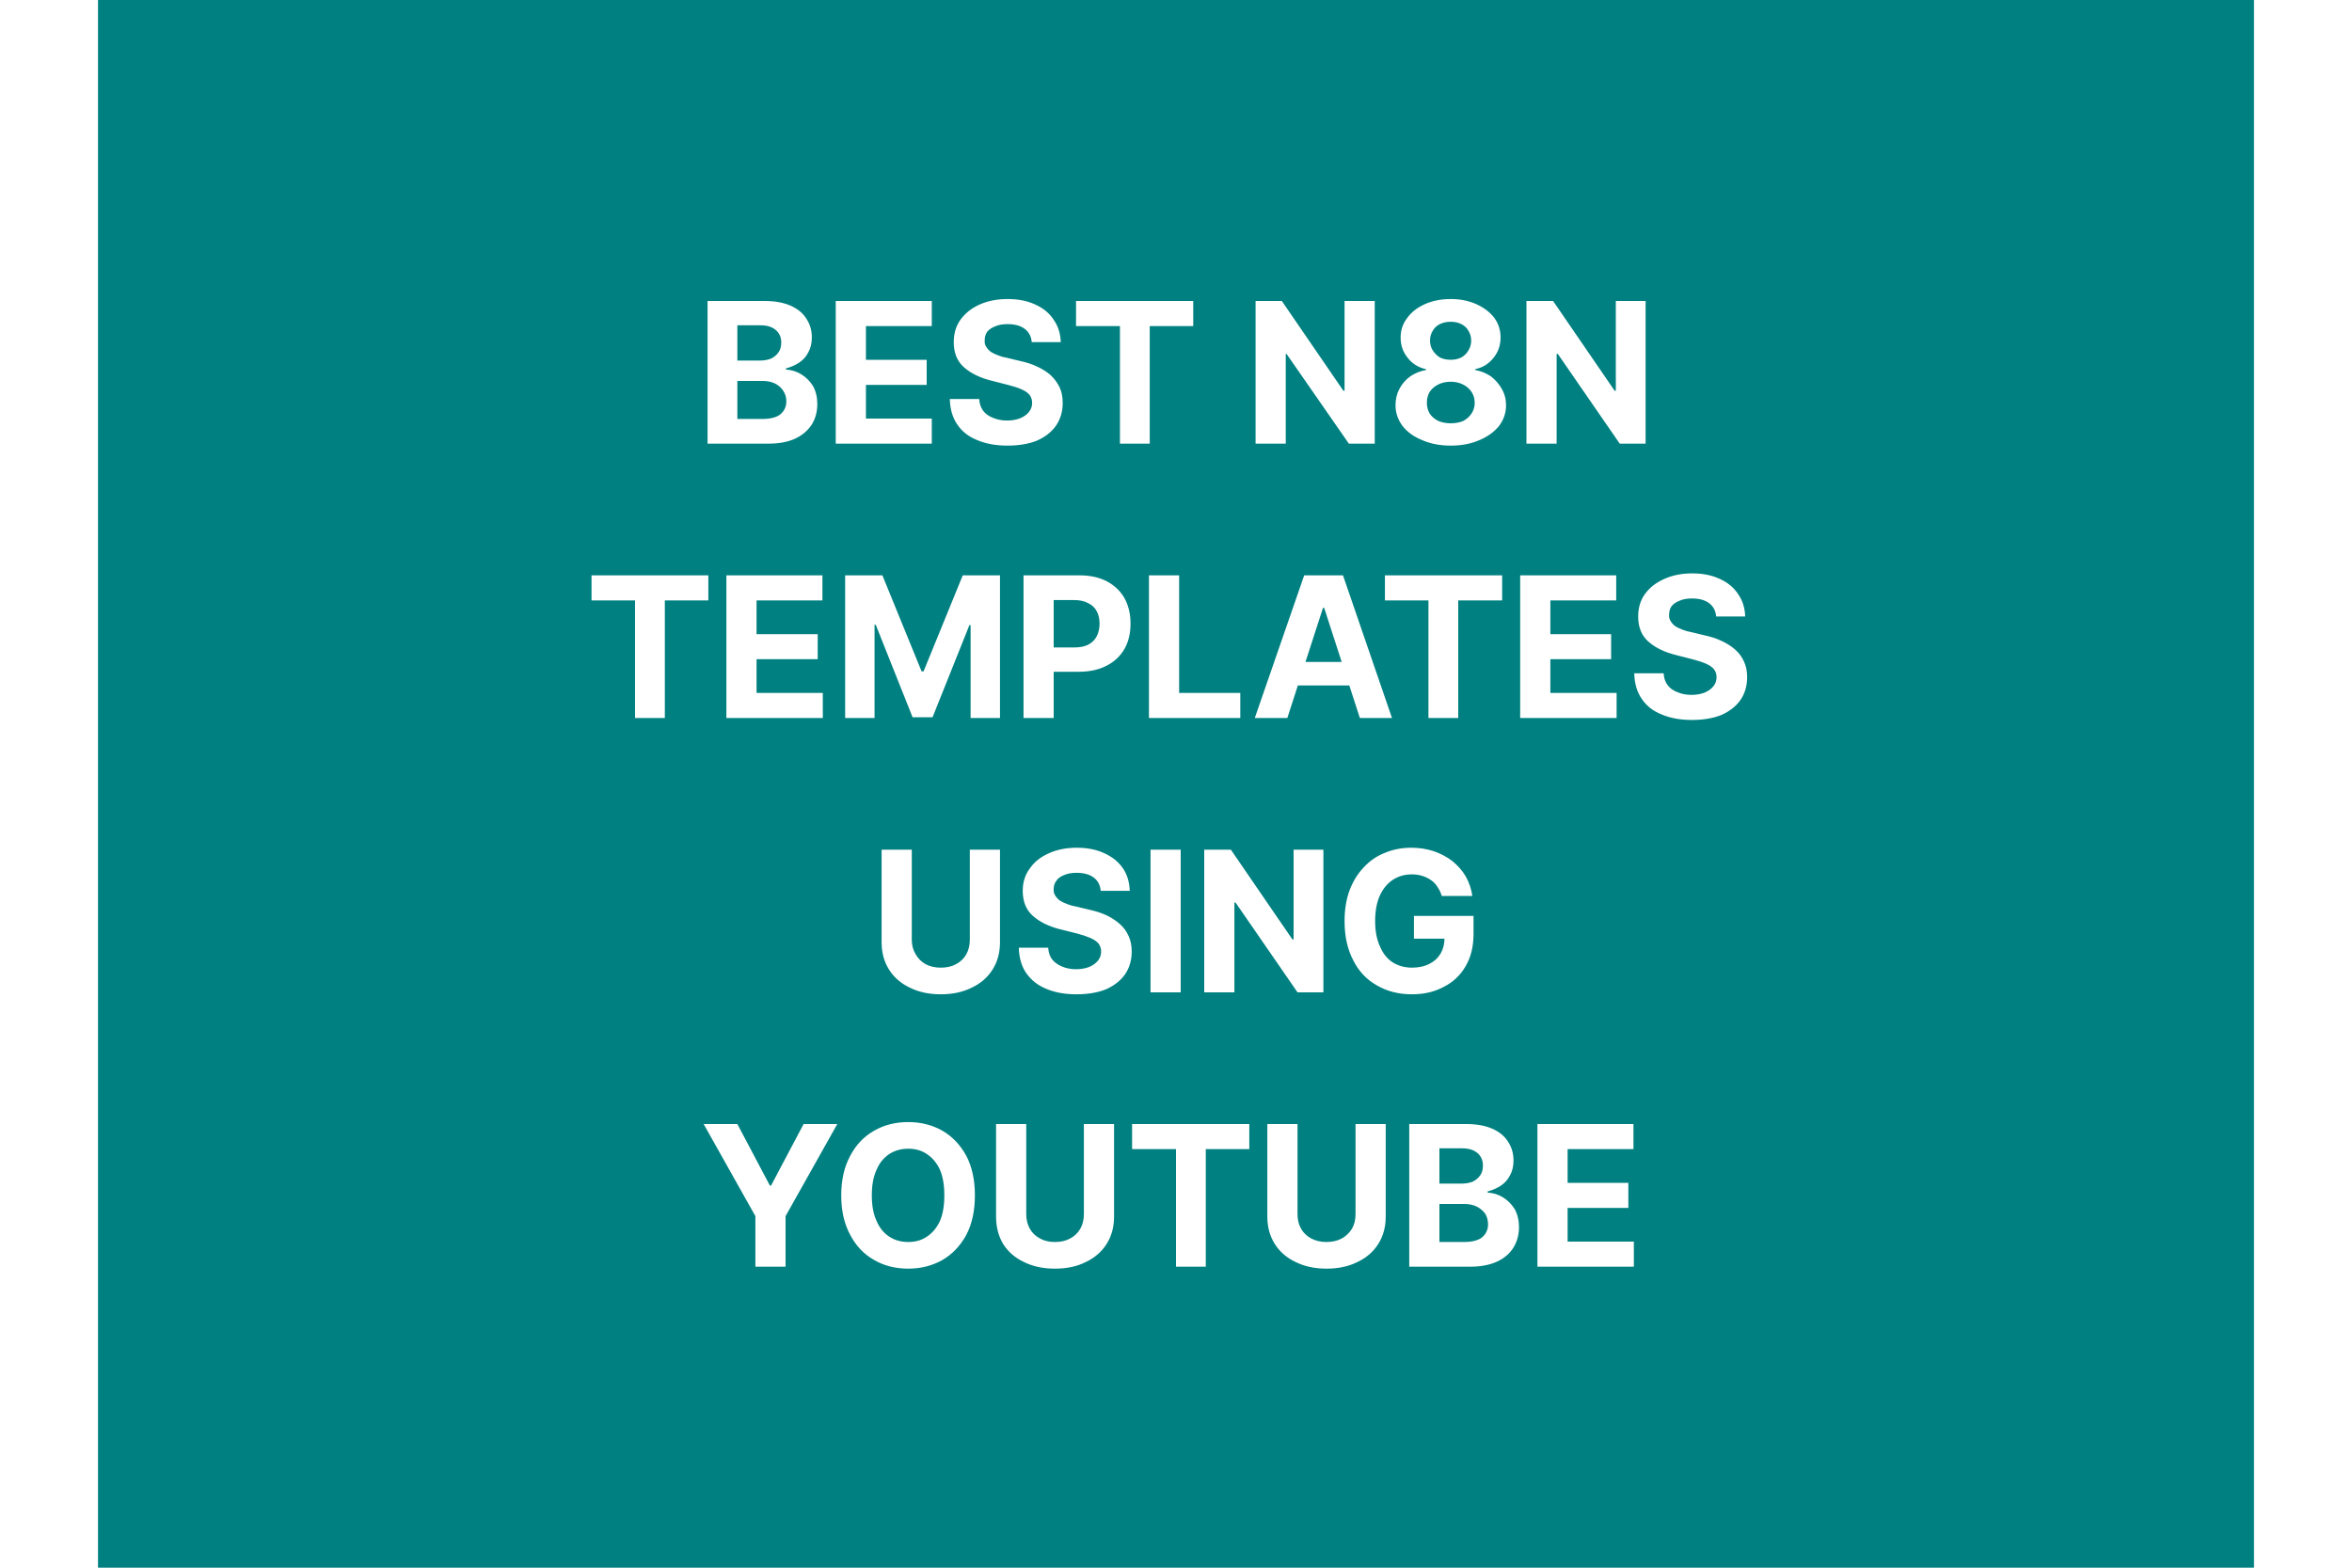 <?xml version="1.0" encoding="UTF-8"?> <svg xmlns="http://www.w3.org/2000/svg" width="600" height="400" viewBox="0 0 600 400"><mask id="satori_om-id"><rect x="0" y="0" width="600" height="400" fill="#fff"></rect></mask><rect x="0" y="0" width="600" height="400" fill="white"></rect><mask id="satori_om-id-0"><rect x="2" y="2" width="0" height="0" fill="#fff"></rect></mask><mask id="satori_om-id-1"><rect x="25" y="-10" width="550" height="420" fill="#fff"></rect></mask><rect x="25" y="-10" width="550" height="420" fill="#008080"></rect><path fill="white" d="M196.0 113.2L180.5 113.2L180.5 76.8L195.0 76.8Q199.0 76.8 201.7 78.0Q204.4 79.2 205.7 81.3Q207.1 83.4 207.1 86.1L207.1 86.1Q207.1 88.3 206.2 89.9Q205.4 91.5 203.9 92.5Q202.4 93.5 200.5 94.0L200.5 94.0L200.5 94.3Q202.6 94.4 204.4 95.5Q206.2 96.6 207.4 98.5Q208.5 100.5 208.5 103.1L208.5 103.1Q208.5 106.0 207.1 108.3Q205.6 110.6 202.9 111.9Q200.1 113.2 196.0 113.2L196.0 113.2ZM188.1 97.2L188.1 106.9L194.4 106.9Q197.6 106.9 199.1 105.7Q200.6 104.4 200.6 102.4L200.6 102.4Q200.6 100.9 199.8 99.7Q199.1 98.6 197.8 97.9Q196.4 97.2 194.6 97.2L194.6 97.2L188.1 97.2ZM188.1 83.0L188.1 92.0L193.8 92.0Q195.4 92.0 196.7 91.5Q197.9 90.9 198.6 89.9Q199.3 88.9 199.3 87.4L199.3 87.4Q199.3 85.4 197.9 84.2Q196.5 83.0 194.0 83.0L194.0 83.0L188.1 83.0ZM237.7 113.2L213.2 113.2L213.2 76.8L237.7 76.8L237.7 83.2L220.9 83.2L220.9 91.8L236.4 91.8L236.4 98.2L220.9 98.2L220.9 106.8L237.7 106.8L237.7 113.2ZM270.6 87.3L263.2 87.3Q263.0 85.1 261.4 83.9Q259.8 82.7 257.0 82.7L257.0 82.7Q255.1 82.7 253.8 83.3Q252.5 83.8 251.8 84.7Q251.2 85.6 251.2 86.8L251.2 86.8Q251.1 87.8 251.6 88.5Q252.0 89.2 252.8 89.8Q253.6 90.3 254.7 90.7Q255.7 91.1 256.9 91.3L256.9 91.3L260.2 92.1Q262.6 92.6 264.5 93.5Q266.5 94.4 268.0 95.7Q269.4 97.0 270.3 98.8Q271.1 100.5 271.1 102.8L271.1 102.8Q271.1 106.1 269.4 108.6Q267.7 111.0 264.6 112.4Q261.4 113.7 257.0 113.7L257.0 113.7Q252.6 113.7 249.3 112.3Q246.0 111.0 244.2 108.3Q242.4 105.7 242.3 101.8L242.3 101.8L249.8 101.8Q249.9 103.6 250.8 104.8Q251.7 106.0 253.3 106.6Q254.9 107.3 256.9 107.3L256.9 107.3Q258.8 107.3 260.3 106.7Q261.7 106.1 262.5 105.1Q263.3 104.1 263.3 102.8L263.3 102.8Q263.3 101.6 262.6 100.7Q261.9 99.9 260.5 99.3Q259.1 98.7 257.1 98.2L257.1 98.2L253.2 97.2Q248.6 96.1 245.9 93.7Q243.3 91.4 243.3 87.3L243.3 87.3Q243.3 84.0 245.0 81.6Q246.8 79.1 249.9 77.7Q253.1 76.3 257.0 76.3L257.0 76.3Q261.1 76.3 264.1 77.7Q267.2 79.1 268.8 81.6Q270.5 84.0 270.6 87.3L270.6 87.3ZM285.7 83.2L274.5 83.2L274.5 76.8L304.4 76.8L304.4 83.2L293.3 83.2L293.3 113.2L285.7 113.2L285.7 83.2Z M343.0 76.8L350.7 76.8L350.7 113.2L344.1 113.2L328.2 90.3L328.0 90.3L328.0 113.2L320.3 113.2L320.3 76.8L327.0 76.8L342.7 99.7L343.0 99.7L343.0 76.8ZM370.1 113.7L370.1 113.7Q366.0 113.7 362.8 112.3Q359.6 111.0 357.8 108.7Q356.0 106.3 356.0 103.4L356.0 103.4Q356.0 101.1 357.0 99.2Q358.0 97.3 359.8 96.0Q361.6 94.8 363.8 94.4L363.8 94.4L363.8 94.2Q360.9 93.6 359.1 91.3Q357.3 89.1 357.3 86.1L357.3 86.1Q357.3 83.3 359.0 81.1Q360.6 78.9 363.5 77.6Q366.4 76.3 370.1 76.3L370.1 76.3Q373.7 76.3 376.6 77.6Q379.5 78.9 381.2 81.1Q382.8 83.3 382.8 86.1L382.8 86.1Q382.8 89.1 381.0 91.3Q379.2 93.6 376.3 94.2L376.3 94.2L376.3 94.4Q378.5 94.8 380.3 96.0Q382.0 97.3 383.1 99.2Q384.2 101.1 384.2 103.4L384.2 103.4Q384.2 106.3 382.4 108.7Q380.5 111.0 377.4 112.3Q374.2 113.7 370.1 113.7ZM370.1 108.0L370.1 108.0Q371.9 108.0 373.3 107.4Q374.6 106.7 375.4 105.5Q376.2 104.3 376.2 102.8L376.2 102.8Q376.2 101.2 375.4 100.0Q374.6 98.8 373.2 98.1Q371.8 97.4 370.1 97.4L370.1 97.4Q368.3 97.4 366.9 98.1Q365.5 98.8 364.7 100.0Q364.0 101.2 364.0 102.8L364.0 102.8Q364.0 104.3 364.7 105.5Q365.5 106.7 366.9 107.4Q368.3 108.0 370.1 108.0ZM370.1 91.8L370.1 91.8Q371.6 91.8 372.8 91.2Q374.0 90.5 374.6 89.4Q375.3 88.3 375.3 86.9L375.3 86.9Q375.3 85.5 374.6 84.4Q374.0 83.3 372.8 82.7Q371.6 82.1 370.1 82.1L370.1 82.1Q368.5 82.1 367.3 82.7Q366.1 83.3 365.5 84.4Q364.8 85.5 364.8 86.9L364.8 86.9Q364.8 88.3 365.5 89.4Q366.2 90.5 367.3 91.2Q368.5 91.8 370.1 91.8ZM412.2 76.8L419.8 76.8L419.8 113.2L413.2 113.2L397.4 90.3L397.1 90.3L397.1 113.2L389.4 113.2L389.4 76.8L396.2 76.8L411.9 99.7L412.2 99.7L412.2 76.8Z M162.0 153.2L150.9 153.2L150.9 146.8L180.7 146.8L180.7 153.2L169.6 153.2L169.6 183.2L162.0 183.2L162.0 153.2ZM209.9 183.2L185.3 183.2L185.3 146.8L209.8 146.8L209.8 153.2L193.0 153.2L193.0 161.8L208.6 161.8L208.6 168.2L193.0 168.2L193.0 176.8L209.9 176.8L209.9 183.2ZM215.6 183.2L215.6 146.8L225.1 146.8L235.1 171.3L235.6 171.3L245.6 146.8L255.1 146.8L255.1 183.2L247.6 183.2L247.6 159.5L247.3 159.5L237.9 183.0L232.8 183.0L223.4 159.4L223.1 159.4L223.1 183.2L215.6 183.2ZM268.8 183.2L261.1 183.2L261.1 146.8L275.4 146.8Q279.5 146.8 282.5 148.4Q285.4 150.0 286.9 152.7Q288.4 155.5 288.4 159.1L288.4 159.1Q288.4 162.8 286.9 165.5Q285.3 168.3 282.4 169.8Q279.4 171.4 275.2 171.4L275.2 171.4L266.1 171.4L266.1 165.2L274.0 165.2Q276.2 165.2 277.6 164.5Q279.1 163.7 279.8 162.3Q280.5 160.9 280.5 159.1L280.5 159.1Q280.5 157.3 279.8 156.0Q279.1 154.6 277.6 153.9Q276.2 153.1 273.9 153.1L273.9 153.1L268.8 153.1L268.8 183.2ZM316.4 183.2L293.1 183.2L293.1 146.8L300.8 146.8L300.8 176.8L316.4 176.8L316.4 183.2ZM337.5 155.1L328.4 183.2L320.1 183.2L332.7 146.8L342.6 146.8L355.1 183.2L346.9 183.2L337.8 155.1L337.5 155.1ZM327.8 174.9L327.8 168.9L347.3 168.9L347.3 174.9L327.8 174.9ZM364.4 153.2L353.3 153.2L353.3 146.8L383.2 146.8L383.2 153.2L372.0 153.2L372.0 183.2L364.4 183.2L364.4 153.2ZM412.4 183.2L387.8 183.2L387.8 146.8L412.3 146.8L412.3 153.2L395.5 153.2L395.5 161.8L411.0 161.8L411.0 168.2L395.5 168.2L395.5 176.8L412.4 176.8L412.4 183.2ZM445.2 157.3L437.8 157.3Q437.6 155.1 436.0 153.9Q434.4 152.7 431.6 152.7L431.6 152.7Q429.7 152.7 428.4 153.3Q427.1 153.8 426.4 154.7Q425.8 155.6 425.8 156.8L425.8 156.8Q425.7 157.8 426.2 158.5Q426.6 159.2 427.4 159.8Q428.2 160.3 429.3 160.7Q430.3 161.1 431.5 161.3L431.5 161.3L434.8 162.1Q437.2 162.6 439.1 163.5Q441.1 164.4 442.6 165.7Q444.1 167.0 444.9 168.8Q445.7 170.5 445.7 172.8L445.7 172.8Q445.7 176.1 444.0 178.6Q442.3 181.0 439.2 182.4Q436.0 183.7 431.6 183.7L431.6 183.7Q427.2 183.7 423.9 182.3Q420.6 181.0 418.8 178.3Q417.0 175.7 416.9 171.8L416.9 171.8L424.4 171.8Q424.5 173.6 425.4 174.8Q426.3 176.0 427.9 176.6Q429.5 177.3 431.5 177.3L431.5 177.3Q433.4 177.3 434.9 176.7Q436.3 176.1 437.1 175.1Q437.9 174.1 437.9 172.8L437.9 172.8Q437.9 171.6 437.2 170.7Q436.5 169.9 435.1 169.3Q433.7 168.7 431.7 168.2L431.7 168.2L427.8 167.2Q423.2 166.1 420.5 163.7Q417.9 161.4 417.9 157.3L417.9 157.3Q417.9 154.0 419.6 151.6Q421.4 149.1 424.6 147.7Q427.7 146.3 431.7 146.3L431.7 146.3Q435.7 146.3 438.7 147.7Q441.8 149.1 443.4 151.6Q445.1 154.0 445.2 157.3L445.2 157.3Z M247.4 239.8L247.4 216.8L255.1 216.8L255.1 240.4Q255.1 244.4 253.2 247.4Q251.3 250.4 247.9 252.0Q244.5 253.7 240.0 253.7L240.0 253.7Q235.5 253.7 232.1 252.0Q228.7 250.4 226.8 247.4Q224.9 244.4 224.9 240.4L224.9 240.4L224.9 216.8L232.6 216.8L232.6 239.8Q232.6 241.9 233.6 243.5Q234.5 245.1 236.1 246.0Q237.8 246.9 240.0 246.9L240.0 246.9Q242.3 246.9 243.9 246.0Q245.6 245.1 246.5 243.5Q247.4 241.9 247.4 239.8L247.4 239.8ZM288.2 227.3L280.8 227.3Q280.6 225.1 279.0 223.9Q277.4 222.7 274.6 222.7L274.6 222.7Q272.7 222.7 271.4 223.3Q270.1 223.8 269.5 224.7Q268.8 225.6 268.8 226.8L268.8 226.8Q268.7 227.8 269.2 228.5Q269.6 229.2 270.4 229.8Q271.2 230.3 272.3 230.7Q273.3 231.1 274.5 231.3L274.5 231.3L277.8 232.1Q280.2 232.6 282.2 233.5Q284.1 234.4 285.6 235.7Q287.1 237.0 287.9 238.8Q288.7 240.5 288.7 242.8L288.7 242.8Q288.7 246.1 287.0 248.6Q285.3 251.0 282.2 252.4Q279.0 253.7 274.6 253.7L274.6 253.7Q270.2 253.7 266.9 252.3Q263.7 251.0 261.8 248.3Q260.0 245.7 259.9 241.8L259.9 241.8L267.4 241.8Q267.5 243.6 268.4 244.8Q269.4 246.0 270.9 246.6Q272.5 247.3 274.5 247.3L274.5 247.3Q276.4 247.3 277.9 246.7Q279.3 246.1 280.1 245.1Q280.9 244.1 280.9 242.8L280.9 242.8Q280.9 241.6 280.2 240.7Q279.5 239.9 278.1 239.3Q276.7 238.7 274.8 238.2L274.8 238.2L270.8 237.2Q266.2 236.1 263.5 233.7Q260.9 231.4 260.9 227.3L260.9 227.3Q260.9 224.0 262.7 221.6Q264.4 219.1 267.6 217.7Q270.7 216.3 274.7 216.3L274.7 216.3Q278.7 216.3 281.7 217.7Q284.8 219.1 286.5 221.6Q288.1 224.0 288.2 227.3L288.2 227.3ZM293.5 216.8L301.2 216.8L301.2 253.2L293.5 253.2L293.5 216.8ZM330.0 216.8L337.6 216.8L337.6 253.2L331.0 253.2L315.2 230.3L314.9 230.3L314.9 253.2L307.2 253.2L307.2 216.8L314.0 216.8L329.7 239.7L330.0 239.7L330.0 216.8ZM375.6 228.6L367.8 228.6Q367.4 227.3 366.7 226.3Q366.1 225.3 365.1 224.6Q364.1 223.9 362.9 223.5Q361.6 223.1 360.2 223.1L360.2 223.1Q357.4 223.1 355.3 224.5Q353.2 225.9 352.0 228.5Q350.8 231.2 350.8 235.0L350.8 235.0Q350.8 238.8 352.0 241.4Q353.1 244.1 355.2 245.5Q357.4 246.9 360.2 246.9L360.2 246.9Q362.8 246.9 364.7 245.9Q366.5 245.0 367.5 243.3Q368.5 241.6 368.5 239.3L368.5 239.3L370.1 239.5L360.7 239.5L360.7 233.7L375.9 233.7L375.9 238.3Q375.9 243.1 373.9 246.5Q371.9 250.0 368.3 251.8Q364.8 253.7 360.2 253.7L360.2 253.7Q355.1 253.7 351.2 251.4Q347.3 249.2 345.2 245.0Q343.0 240.8 343.0 235.0L343.0 235.0Q343.0 230.6 344.3 227.1Q345.6 223.7 347.9 221.3Q350.2 218.8 353.3 217.6Q356.4 216.3 360.0 216.3L360.0 216.3Q363.1 216.3 365.8 217.2Q368.4 218.1 370.5 219.7Q372.6 221.4 373.9 223.6Q375.2 225.9 375.6 228.6L375.6 228.6Z M192.7 310.3L179.5 286.8L188.1 286.8L196.4 302.5L196.7 302.5L205.0 286.8L213.6 286.8L200.4 310.3L200.4 323.2L192.7 323.2L192.7 310.3ZM248.7 305L248.7 305Q248.7 310.9 246.5 315.1Q244.2 319.3 240.4 321.5Q236.5 323.7 231.7 323.7L231.7 323.7Q226.8 323.7 223.0 321.5Q219.1 319.3 216.9 315.1Q214.6 310.9 214.6 305L214.6 305Q214.6 299.1 216.9 294.9Q219.1 290.7 223.0 288.5Q226.8 286.3 231.7 286.3L231.7 286.3Q236.5 286.3 240.4 288.5Q244.2 290.7 246.5 294.9Q248.7 299.1 248.7 305ZM240.9 305L240.9 305Q240.9 301.1 239.8 298.5Q238.6 295.9 236.5 294.5Q234.5 293.1 231.7 293.1L231.7 293.1Q228.9 293.1 226.8 294.5Q224.7 295.9 223.6 298.5Q222.4 301.1 222.4 305L222.4 305Q222.4 308.9 223.6 311.5Q224.7 314.1 226.8 315.5Q228.9 316.9 231.7 316.9L231.7 316.9Q234.5 316.9 236.5 315.5Q238.6 314.1 239.8 311.5Q240.9 308.9 240.9 305ZM276.5 309.8L276.5 286.8L284.2 286.8L284.2 310.4Q284.2 314.4 282.3 317.4Q280.4 320.4 277.0 322.0Q273.7 323.7 269.1 323.7L269.1 323.7Q264.6 323.7 261.2 322.0Q257.8 320.4 255.9 317.4Q254.1 314.4 254.1 310.4L254.1 310.4L254.1 286.8L261.8 286.8L261.8 309.8Q261.8 311.9 262.7 313.5Q263.6 315.1 265.3 316.0Q266.9 316.9 269.1 316.9L269.1 316.9Q271.4 316.9 273.0 316.0Q274.7 315.1 275.6 313.5Q276.5 311.9 276.5 309.8L276.5 309.8ZM300.0 293.2L288.8 293.2L288.8 286.8L318.7 286.8L318.7 293.2L307.6 293.2L307.6 323.2L300.0 323.2L300.0 293.2ZM345.8 309.8L345.8 286.8L353.5 286.8L353.5 310.4Q353.5 314.4 351.6 317.4Q349.7 320.4 346.3 322.0Q342.9 323.7 338.4 323.7L338.4 323.7Q333.9 323.7 330.5 322.0Q327.1 320.4 325.2 317.4Q323.3 314.4 323.3 310.4L323.3 310.4L323.3 286.8L331.0 286.8L331.0 309.8Q331.0 311.9 331.9 313.5Q332.8 315.1 334.5 316.0Q336.2 316.9 338.4 316.9L338.4 316.9Q340.6 316.9 342.3 316.0Q343.9 315.1 344.9 313.5Q345.8 311.9 345.8 309.8L345.8 309.8ZM375.0 323.2L359.5 323.2L359.5 286.8L374.0 286.8Q378.0 286.8 380.7 288.0Q383.4 289.2 384.7 291.3Q386.1 293.4 386.1 296.1L386.1 296.1Q386.1 298.3 385.2 299.9Q384.4 301.5 382.9 302.5Q381.4 303.5 379.5 304.0L379.5 304.0L379.5 304.3Q381.6 304.4 383.4 305.5Q385.2 306.6 386.4 308.5Q387.5 310.5 387.5 313.1L387.5 313.1Q387.5 316.0 386.1 318.3Q384.7 320.6 381.9 321.9Q379.1 323.2 375.0 323.2L375.0 323.2ZM367.2 307.2L367.2 316.9L373.4 316.9Q376.6 316.9 378.1 315.7Q379.6 314.4 379.6 312.4L379.6 312.4Q379.6 310.9 378.9 309.7Q378.1 308.6 376.8 307.9Q375.4 307.2 373.6 307.2L373.6 307.2L367.2 307.2ZM367.2 293.0L367.2 302.0L372.9 302.0Q374.4 302.0 375.7 301.5Q376.9 300.9 377.6 299.9Q378.3 298.9 378.3 297.4L378.3 297.4Q378.3 295.4 376.9 294.2Q375.5 293.0 373.0 293.0L373.0 293.0L367.2 293.0ZM416.8 323.2L392.2 323.2L392.2 286.8L416.7 286.8L416.7 293.2L399.9 293.2L399.9 301.8L415.4 301.8L415.4 308.2L399.9 308.2L399.9 316.8L416.8 316.8L416.8 323.2Z "></path></svg> 